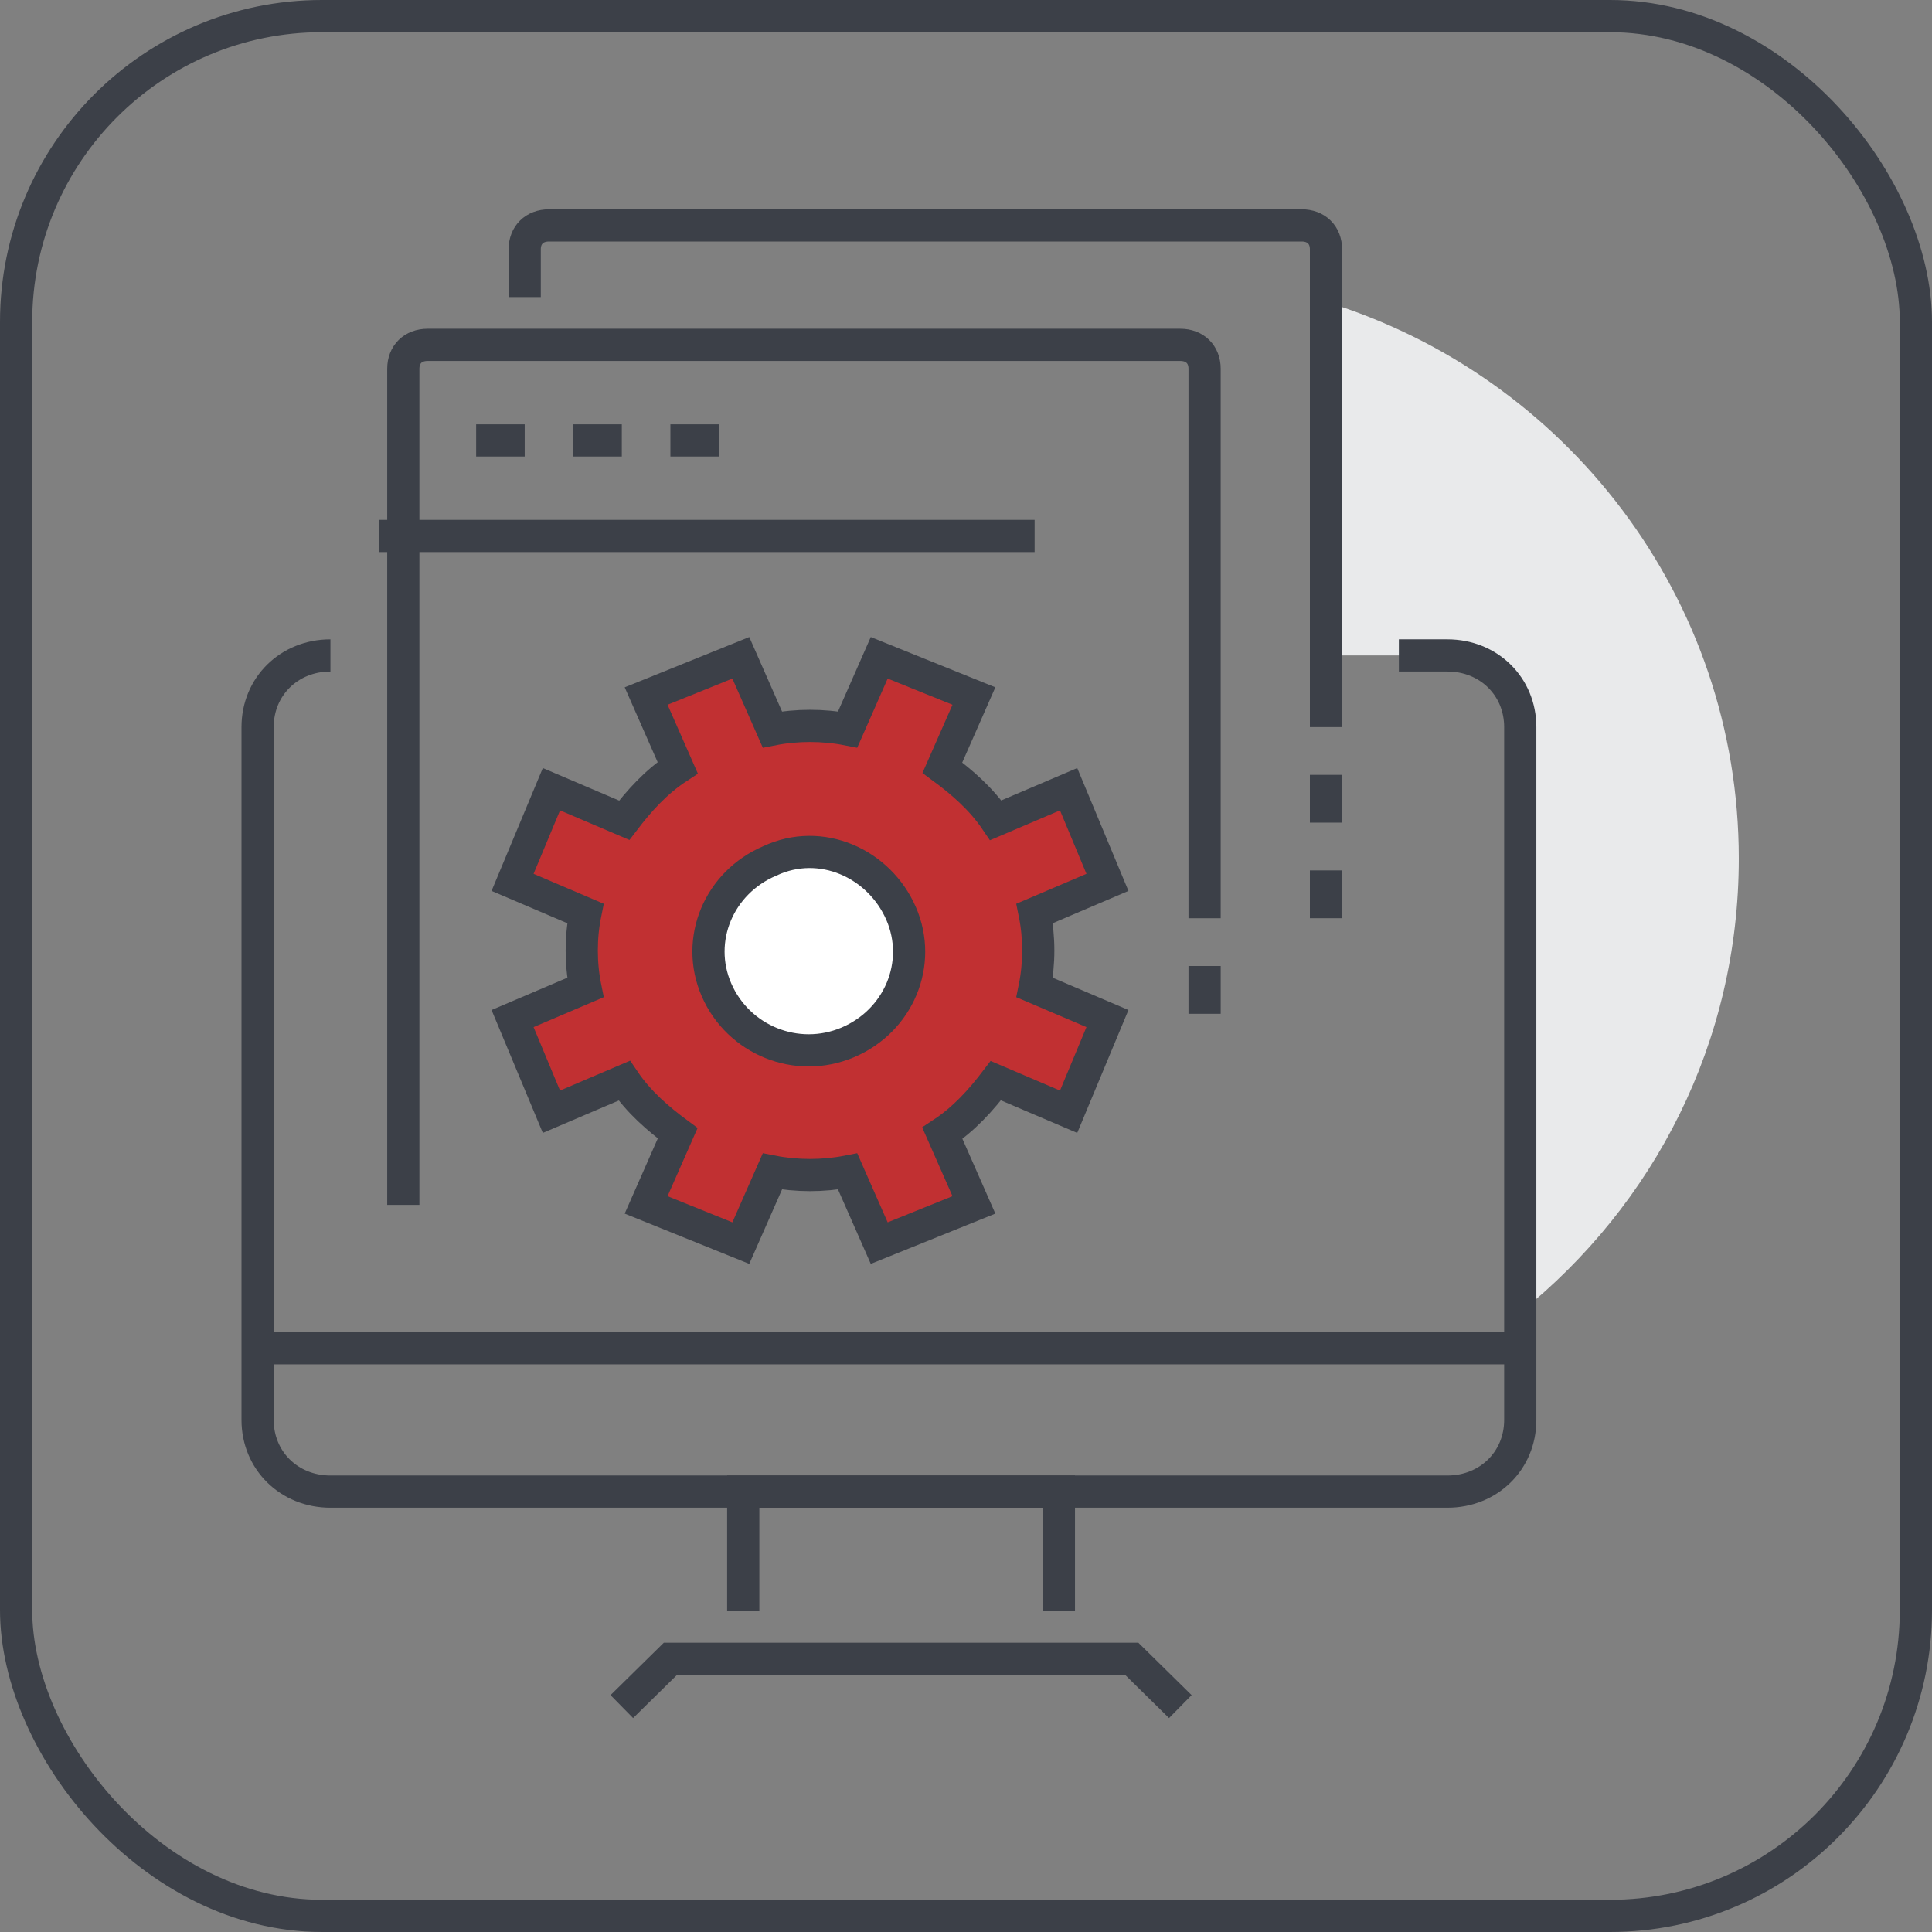 <svg width="60" height="60" viewBox="0 0 60 60" fill="none" xmlns="http://www.w3.org/2000/svg">
<rect x="0" y="0" width="60" height="60" fill="#808080" stroke="none"/>
<path d="M41.18 9.374V20.355H43.443H44.951C46.233 20.355 47.213 21.319 47.213 22.581V40.758C51.361 37.419 54 32.374 54 26.661C54 18.574 48.646 11.674 41.18 9.374Z" fill="#E9EAEB"/>
<path d="M10.262 20.355C8.98 20.355 8 21.319 8 22.581V44.097C8 45.358 8.98 46.323 10.262 46.323H44.951C46.233 46.323 47.213 45.358 47.213 44.097V22.581C47.213 21.319 46.233 20.355 44.951 20.355H43.443" stroke="#3C4048" stroke-miterlimit="10"/>
<path d="M16.295 9.226V7.742C16.295 7.297 16.597 7 17.049 7H40.426C40.879 7 41.18 7.297 41.18 7.742V22.581" stroke="#3C4048" stroke-miterlimit="10"/>
<path d="M19.311 53L20.82 51.516H35.148L36.656 53" stroke="#3C4048" stroke-miterlimit="10"/>
<path d="M23.082 50.032V46.323H32.885V50.032" stroke="#3C4048" stroke-miterlimit="10"/>
<path d="M8 41.871H47.213" stroke="#3C4048" stroke-miterlimit="10"/>
<path d="M12.525 37.419V11.452C12.525 11.007 12.826 10.71 13.279 10.71H36.656C37.108 10.71 37.41 11.007 37.41 11.452V28.516" stroke="#3C4048" stroke-miterlimit="10"/>
<path d="M11.771 16.645H32.131" stroke="#3C4048" stroke-miterlimit="10"/>
<path d="M14.787 13.678H16.295" stroke="#3C4048" stroke-miterlimit="10"/>
<path d="M17.803 13.678H19.311" stroke="#3C4048" stroke-miterlimit="10"/>
<path d="M20.82 13.678H22.328" stroke="#3C4048" stroke-miterlimit="10"/>
<path d="M37.41 30V31.484" stroke="#3C4048" stroke-miterlimit="10"/>
<path d="M41.18 27.032V28.516" stroke="#3C4048" stroke-miterlimit="10"/>
<path d="M41.18 24.064V25.548" stroke="#3C4048" stroke-miterlimit="10"/>
<path d="M34.393 27.403L33.187 24.51L30.925 25.474C30.472 24.806 29.869 24.287 29.266 23.842L30.246 21.616L27.305 20.429L26.325 22.655C25.57 22.506 24.741 22.506 23.987 22.655L23.007 20.429L20.066 21.616L21.046 23.842C20.367 24.287 19.839 24.881 19.387 25.474L17.125 24.51L15.918 27.403L18.18 28.368C18.029 29.11 18.029 29.926 18.18 30.668L15.918 31.632L17.125 34.526L19.387 33.561C19.839 34.229 20.443 34.748 21.046 35.194L20.066 37.419L23.007 38.606L23.987 36.381C24.741 36.529 25.57 36.529 26.325 36.381L27.305 38.606L30.246 37.419L29.266 35.194C29.944 34.748 30.472 34.155 30.925 33.561L33.187 34.526L34.393 31.632L32.131 30.668C32.282 29.926 32.282 29.11 32.131 28.368L34.393 27.403Z" fill="#C13032" stroke="#3C4048" stroke-miterlimit="10"/>
<path d="M27.984 28.368C28.662 29.926 27.908 31.706 26.325 32.374C24.741 33.042 22.931 32.3 22.252 30.742C21.574 29.184 22.328 27.403 23.912 26.735C25.495 25.994 27.305 26.81 27.984 28.368Z" fill="white" stroke="#3C4048" stroke-miterlimit="10"/>
<rect x="0.5" y="0.5" width="59" height="59" rx="9.5" stroke="#3C4048"/>
</svg>
